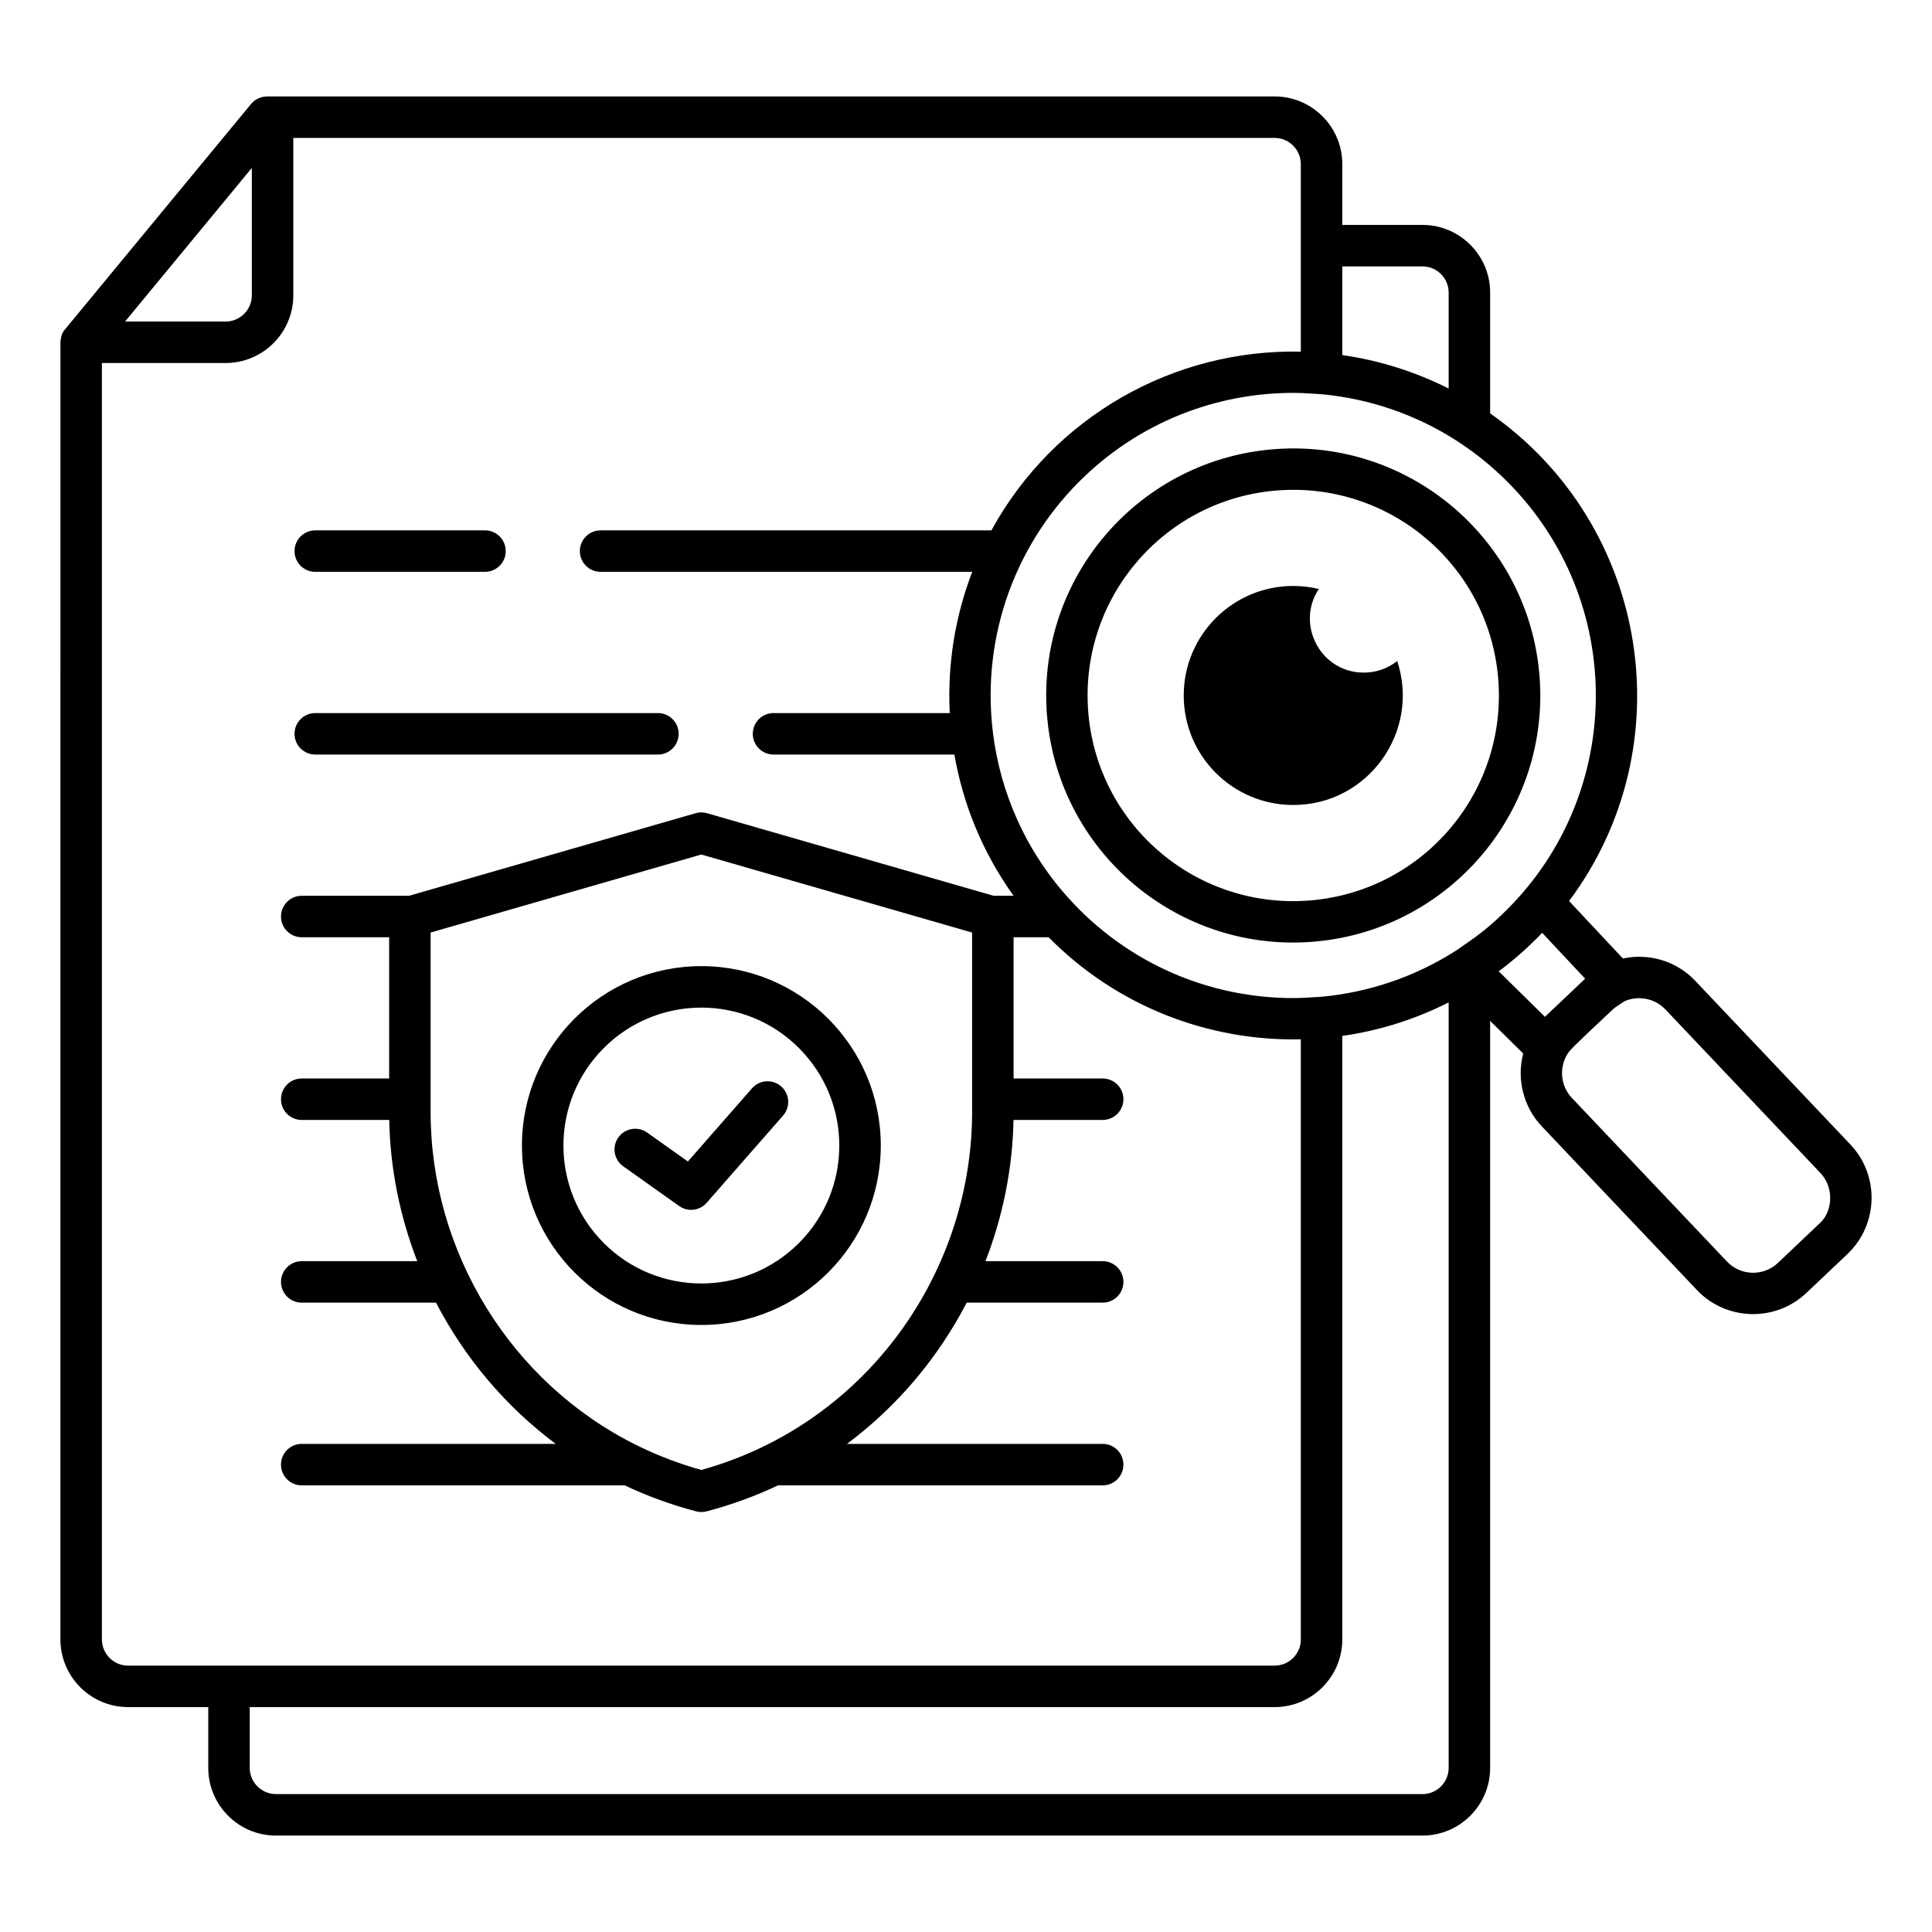 <svg id="Layer_1" viewBox="0 0 512 512" xmlns="http://www.w3.org/2000/svg" data-name="Layer 1"><path d="m342.721 155.288c2.335 0 4.605.278 6.78.798-6.21 9.382.464 22.164 11.923 22.164 3.343 0 6.417-1.148 8.851-3.071 6.166 18.616-7.637 38.151-27.554 38.151-16.028 0-29.021-12.993-29.021-29.022s12.993-29.021 29.021-29.021zm-131.005 122.445c-14.274-14.275-37.422-14.274-51.697 0-14.274 14.274-14.275 37.423 0 51.697 14.274 14.274 37.422 14.274 51.697 0 14.274-14.274 14.275-37.423 0-51.697zm-25.848-21.698c26.258 0 47.547 21.289 47.547 47.547s-21.289 47.547-47.547 47.547-47.547-21.289-47.547-47.547 21.289-47.547 47.547-47.547zm-20.714 53.044c-2.466-1.755-3.043-5.177-1.288-7.643s5.177-3.043 7.643-1.288l10.793 7.66 16.981-19.389c1.992-2.276 5.453-2.507 7.729-.515s2.507 5.452.515 7.729l-20.123 22.976c-1.809 2.217-5.054 2.679-7.419.996l-14.831-10.525zm128.332-167.909c-10.974 12.523-17.2 29.196-16.114 47.087 0 .253.017.502.051.747 1.287 17.877 9.647 33.578 22.16 44.543 12.523 10.974 29.196 17.2 47.086 16.115.253 0 .502-.017.747-.051 17.876-1.287 33.578-9.648 44.543-22.161 10.974-12.523 17.2-29.196 16.114-47.087 0-.253-.017-.502-.051-.746-1.287-17.877-9.647-33.578-22.16-44.543-12.523-10.974-29.196-17.2-47.086-16.114-.253 0-.502.017-.747.051-17.877 1.287-33.578 9.648-44.543 22.161zm45.633-11.24c-15.013.99-28.202 7.97-37.389 18.454-9.19 10.488-14.379 24.493-13.388 39.529.99 15.014 7.97 28.203 18.454 37.389 10.488 9.19 24.493 14.379 39.529 13.388 15.014-.99 28.203-7.97 37.39-18.454 9.19-10.488 14.379-24.493 13.388-39.529-.99-15.014-7.97-28.203-18.454-37.389-10.488-9.19-24.493-14.379-39.529-13.388zm88.721 137.187c-1.853 1.756-11.119 10.338-12.064 11.633-2.674 3.665-2.396 8.854.774 12.197l41.112 43.376c3.629 3.828 9.699 3.965 13.486.376l10.816-10.252-.008-.008c3.598-2.886 4.314-9.412.577-13.471l-.007.007-.086-.108-41.113-43.376c-2.78-2.934-7.175-3.749-10.804-2.159l.003.008-.086.043-.002-.004-2.597 1.737zm-30.657-9.708c2.849-2.128 5.605-4.444 8.25-6.951l.108-.087-.009-.009c1.084-1.031 2.136-2.082 3.159-3.153l11.391 12.153-10.659 10.104-12.241-12.057zm-364.038-172.201h26.672c3.796 0 6.919-3.123 6.919-6.919v-33.781zm135.637 297.82c-33.404-16.51-54.662-51.237-54.662-88.292v-47.603l71.748-20.677 71.748 20.677v47.603c0 21.766-7.404 43.098-20.6 60.266-8.901 11.58-20.424 21.284-34.057 28.023-.265.105-.52.23-.763.373-5.155 2.492-10.606 4.562-16.328 6.152-5.723-1.59-11.176-3.662-16.332-6.154-.24-.141-.492-.264-.754-.368zm-102.596 69.368h271.625c9.861 0 17.911-8.049 17.911-17.91v-159.955c9.703-1.389 19.235-4.346 28.188-8.884v202.887c0 3.794-3.124 6.918-6.919 6.918h-303.886c-3.795 0-6.919-3.123-6.919-6.918v-16.137zm317.724-349.422v-25.458c0-3.794-3.124-6.92-6.919-6.92h-21.269v23.5c9.725 1.395 19.258 4.358 28.188 8.877zm-28.188-43.37v-16.135c0-9.859-8.049-17.912-17.911-17.912h-267.07v.021c-1.58.001-3.147.682-4.229 1.998l-48.926 59.28c-1.227 1.364-1.339 2.01-1.57 3.707l-.002 343.923c0 9.861 8.049 17.91 17.911 17.91h21.269v16.137c0 9.861 8.05 17.91 17.911 17.91h303.887c9.861 0 17.911-8.049 17.911-17.91v-197.984l8.767 8.636c-1.768 6.782.001 14.114 4.934 19.319l41.112 43.376c7.754 8.18 20.795 8.526 28.986.763l11.023-10.432-.009-.009c4.023-3.864 6.122-9.027 6.262-14.249.14-5.242-1.715-10.545-5.598-14.642l-.086-.107-.008.008-41.019-43.277c-4.988-5.262-12.257-7.406-19.174-5.925l-14.274-15.228c30.584-40.949 21.422-99.621-20.917-129.228v-32.037c0-9.86-8.049-17.912-17.911-17.912h-21.269zm-272.174 91.939c-3.035 0-5.496-2.461-5.496-5.496s2.461-5.496 5.496-5.496h44.982c3.035 0 5.496 2.461 5.496 5.496s-2.461 5.496-5.496 5.496zm179.498 41.855c.053.268.086.543.098.824 2.002 16.159 8.924 31.848 20.828 44.657.161.151.313.312.454.481l.005-.005.087.108c15.24 16.079 35.54 24.459 56.038 25.008 4.153.111 5.8-.12 9.615-.316 12.561-1.165 24.914-5.287 35.934-12.394 4.842-3.375 7.092-4.829 11.669-9.153l-.008-.008.108-.087c16.08-15.24 24.459-35.54 25.008-56.039.55-20.521-6.726-41.249-21.957-57.319-4.355-4.595-9.124-8.561-14.192-11.895-.219-.122-.43-.259-.629-.409-10.978-7.075-23.328-11.214-35.912-12.385l-5.306-.319c-20.521-.55-41.248 6.726-57.318 21.957-18.36 17.402-27.367 42.229-24.523 67.293zm-58.051 6.563c-3.035 0-5.496-2.461-5.496-5.496s2.461-5.496 5.496-5.496h46.701c-.643-12.701 1.361-25.47 5.954-37.426h-98.486c-3.035 0-5.496-2.461-5.496-5.496s2.461-5.496 5.496-5.496h103.575c16.529-30.21 48.374-48.109 81.99-47.361v-49.72c0-3.793-3.125-6.92-6.919-6.92h-260.082v41.74c0 9.863-8.049 17.911-17.912 17.911h-32.81v338.285c0 3.794 3.124 6.918 6.919 6.918h303.887c3.794 0 6.919-3.125 6.919-6.918v-159.054c-24.326.526-48.641-8.623-66.837-27.052h-9.285v37.426h23.613c3.035 0 5.496 2.461 5.496 5.496s-2.461 5.496-5.496 5.496h-23.634c-.248 12.878-2.817 25.551-7.429 37.426h31.063c3.035 0 5.496 2.461 5.496 5.496s-2.461 5.496-5.496 5.496h-36.035c-7.606 14.647-18.404 27.492-31.725 37.428h67.76c3.035 0 5.496 2.461 5.496 5.496s-2.461 5.496-5.496 5.496h-86.037c-5.971 2.826-12.296 5.148-18.942 6.892-.978.253-1.962.226-2.868-.032-6.602-1.74-12.886-4.051-18.821-6.86h-85.592c-3.035 0-5.496-2.461-5.496-5.496s2.461-5.496 5.496-5.496h67.315c-13.32-9.935-24.12-22.782-31.726-37.428h-35.589c-3.035 0-5.496-2.461-5.496-5.496s2.461-5.496 5.496-5.496h30.616c-4.612-11.875-7.181-24.548-7.429-37.426h-23.187c-3.035 0-5.496-2.461-5.496-5.496s2.461-5.496 5.496-5.496h23.167v-37.426h-23.167c-3.035 0-5.496-2.461-5.496-5.496s2.461-5.496 5.496-5.496h28.466l75.938-21.885c1.048-.299 2.112-.272 3.083.022l75.86 21.862h5.303c-8.18-11.393-13.401-24.214-15.69-37.426h-47.926zm-121.447 0c-3.035 0-5.496-2.461-5.496-5.496s2.461-5.496 5.496-5.496h90.813c3.035 0 5.496 2.461 5.496 5.496s-2.461 5.496-5.496 5.496z" fill-rule="evenodd"/></svg>